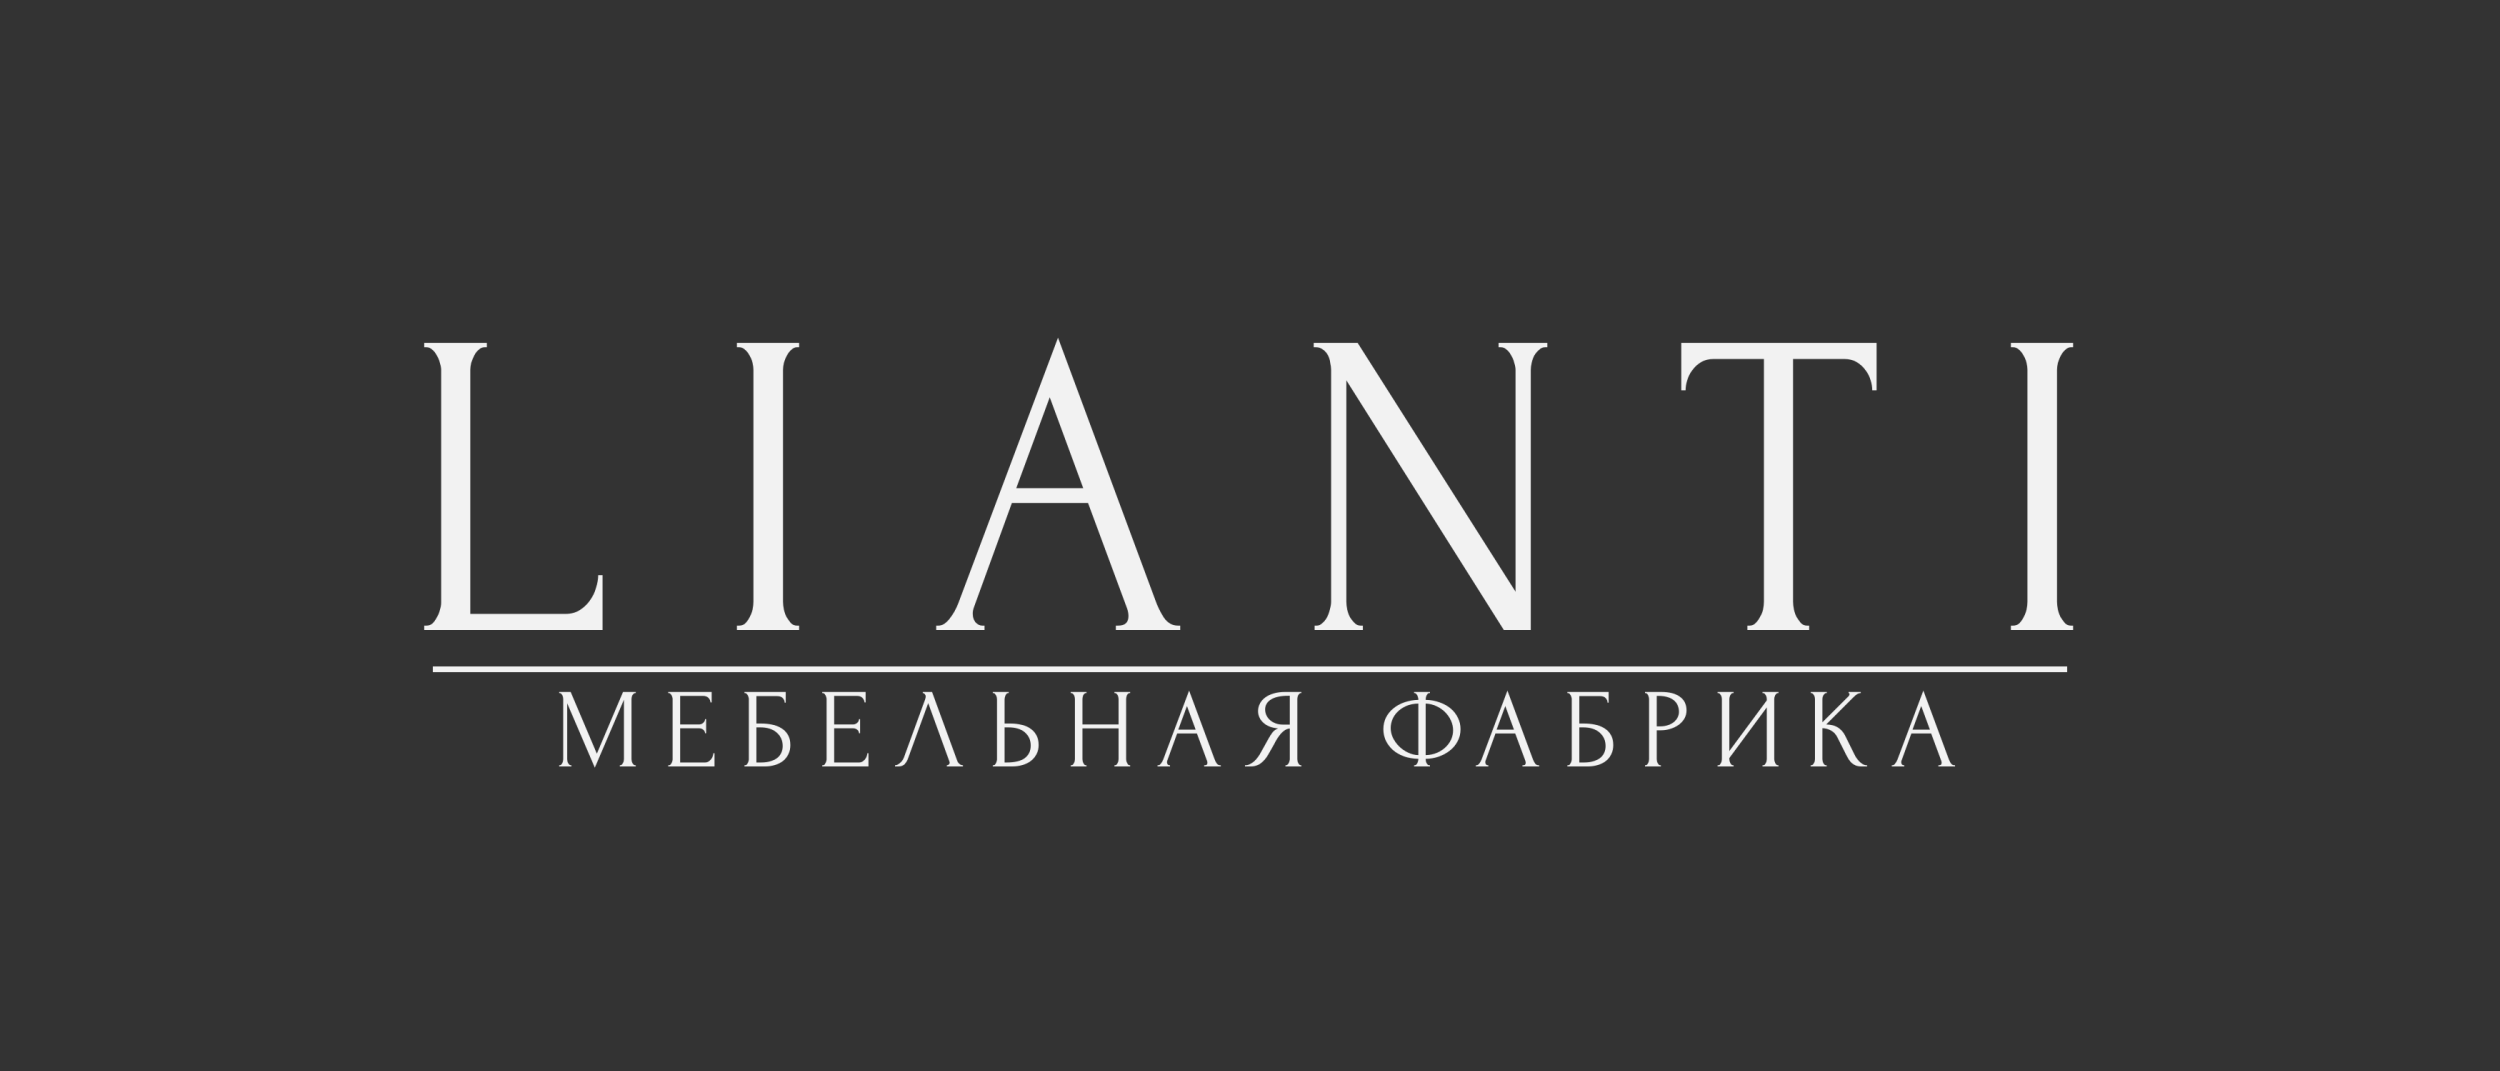 <?xml version="1.0" encoding="UTF-8"?> <svg xmlns="http://www.w3.org/2000/svg" width="3500" height="1500" viewBox="0 0 3500 1500" fill="none"><rect x="0" y="0" width="3500" height="1500" fill="#333333" stroke="none"/> <mask id="mask0_443_169" style="mask-type:alpha" maskUnits="userSpaceOnUse" x="593" y="472" width="2310" height="603"> <path d="M593.899 875.91H596.944C600.192 875.91 603.034 874.895 605.47 872.865C607.906 870.429 609.936 867.587 611.56 864.339C613.59 861.091 615.011 857.64 615.823 853.986C617.041 850.332 617.65 846.881 617.65 843.633V517.818C617.65 514.976 617.041 511.728 615.823 508.074C615.011 504.42 613.59 500.969 611.56 497.721C609.936 494.473 607.906 491.834 605.47 489.804C603.034 487.368 600.192 486.15 596.944 486.15H593.899V480.06H681.595V486.15H678.55C675.302 486.15 672.46 487.368 670.024 489.804C667.588 491.834 665.558 494.473 663.934 497.721C662.31 500.969 660.889 504.42 659.671 508.074C658.859 511.728 658.453 514.976 658.453 517.818V859.467H791.824C799.538 859.467 806.237 857.64 811.921 853.986C817.605 850.332 822.274 845.866 825.928 840.588C829.988 834.904 832.83 829.017 834.454 822.927C836.484 816.431 837.499 810.544 837.499 805.266H843.589V882H593.899V875.91ZM1031.67 480.06H1118.76V486.15H1115.72C1112.87 486.15 1110.24 487.368 1107.8 489.804C1105.36 491.834 1103.33 494.473 1101.71 497.721C1100.09 500.563 1098.66 504.014 1097.45 508.074C1096.63 511.728 1096.23 514.976 1096.23 517.818V842.415C1096.23 845.663 1096.63 849.317 1097.45 853.377C1098.26 857.031 1099.48 860.482 1101.1 863.73C1103.13 866.978 1105.16 869.82 1107.19 872.256C1109.63 874.692 1112.47 875.91 1115.72 875.91H1118.76V882H1031.67V875.91H1034.72C1037.97 875.91 1040.81 874.895 1043.25 872.865C1045.68 870.429 1047.71 867.587 1049.34 864.339C1051.37 860.685 1052.79 857.031 1053.6 853.377C1054.41 849.317 1054.82 845.663 1054.82 842.415V517.818C1054.82 514.976 1054.41 511.728 1053.6 508.074C1052.79 504.42 1051.37 500.969 1049.34 497.721C1047.71 494.473 1045.68 491.834 1043.25 489.804C1040.81 487.368 1037.97 486.15 1034.72 486.15H1031.67V480.06ZM1562.21 875.91H1565.26C1575 875.91 1579.87 871.444 1579.87 862.512C1579.87 859.264 1579.27 855.813 1578.05 852.159L1523.24 704.172H1416.66L1363.68 849.723C1362.46 852.971 1361.85 856.016 1361.85 858.858C1361.85 864.136 1363.27 868.399 1366.12 871.647C1368.96 874.489 1372 875.91 1375.25 875.91H1378.3V882H1310.7V875.91H1313.74C1319.02 875.91 1324.09 872.865 1328.97 866.775C1334.24 860.279 1338.51 852.768 1341.76 844.242L1481.22 472.752L1617.63 840.588C1620.47 848.708 1624.33 856.625 1629.2 864.339C1634.48 872.053 1641.18 875.91 1649.3 875.91H1652.35V882H1562.21V875.91ZM1422.75 683.466H1516.54L1469.65 556.185L1422.75 683.466ZM1904.99 875.91H1908.03V882H1840.43V875.91H1843.48C1846.32 875.91 1848.96 874.692 1851.39 872.256C1854.24 869.82 1856.47 866.978 1858.09 863.73C1859.72 860.482 1860.93 857.031 1861.75 853.377C1862.96 849.317 1863.57 845.663 1863.57 842.415V517.818C1863.57 514.976 1863.17 511.728 1862.36 508.074C1861.95 504.42 1860.93 500.969 1859.31 497.721C1857.69 494.473 1855.45 491.834 1852.61 489.804C1849.77 487.368 1846.32 486.15 1842.26 486.15H1839.21V480.06H1900.72L2121.79 828.408V517.818C2121.79 514.976 2121.18 511.728 2119.96 508.074C2119.15 504.42 2117.73 500.969 2115.7 497.721C2114.08 494.473 2112.05 491.834 2109.61 489.804C2107.17 487.368 2104.33 486.15 2101.08 486.15H2098.04V480.06H2166.25V486.15H2163.2C2159.95 486.15 2157.11 487.368 2154.68 489.804C2152.24 491.834 2150.01 494.473 2147.98 497.721C2146.35 500.969 2145.13 504.42 2144.32 508.074C2143.51 511.728 2143.1 514.976 2143.1 517.818V882H2105.35L1884.89 532.434V842.415C1884.89 845.663 1885.29 849.317 1886.11 853.377C1886.92 857.031 1888.14 860.482 1889.76 863.73C1891.79 866.978 1894.02 869.82 1896.46 872.256C1898.9 874.692 1901.74 875.91 1904.99 875.91ZM2529.78 875.91H2532.82V882H2446.34V875.91H2449.39C2452.64 875.91 2455.48 874.692 2457.91 872.256C2460.35 869.82 2462.38 866.978 2464 863.73C2466.03 860.482 2467.46 857.031 2468.27 853.377C2469.08 849.317 2469.49 845.663 2469.49 842.415V502.593H2398.84C2392.35 502.593 2386.66 504.014 2381.79 506.856C2376.92 509.698 2372.86 513.352 2369.61 517.818C2366.36 521.878 2363.93 526.547 2362.3 531.825C2360.68 536.697 2359.87 541.569 2359.87 546.441H2353.78V480.06H2627.22V546.441H2621.13C2621.13 541.569 2620.31 536.697 2618.69 531.825C2617.07 526.547 2614.63 521.878 2611.38 517.818C2608.13 513.352 2604.07 509.698 2599.2 506.856C2594.33 504.014 2588.65 502.593 2582.15 502.593H2510.29V842.415C2510.29 845.663 2510.69 849.317 2511.51 853.377C2512.32 857.031 2513.54 860.482 2515.16 863.73C2517.19 866.978 2519.22 869.82 2521.25 872.256C2523.69 874.692 2526.53 875.91 2529.78 875.91ZM2815.26 480.06H2902.35V486.15H2899.3C2896.46 486.15 2893.82 487.368 2891.38 489.804C2888.95 491.834 2886.92 494.473 2885.29 497.721C2883.67 500.563 2882.25 504.014 2881.03 508.074C2880.22 511.728 2879.81 514.976 2879.81 517.818V842.415C2879.81 845.663 2880.22 849.317 2881.03 853.377C2881.84 857.031 2883.06 860.482 2884.69 863.73C2886.72 866.978 2888.75 869.82 2890.78 872.256C2893.21 874.692 2896.05 875.91 2899.3 875.91H2902.35V882H2815.26V875.91H2818.3C2821.55 875.91 2824.39 874.895 2826.83 872.865C2829.27 870.429 2831.3 867.587 2832.92 864.339C2834.95 860.685 2836.37 857.031 2837.18 853.377C2838 849.317 2838.4 845.663 2838.4 842.415V517.818C2838.4 514.976 2838 511.728 2837.18 508.074C2836.37 504.42 2834.95 500.969 2832.92 497.721C2831.3 494.473 2829.27 491.834 2826.83 489.804C2824.39 487.368 2821.55 486.15 2818.3 486.15H2815.26V480.06Z" fill="#F9F9F9"></path> <path d="M867.672 1071.42H868.462C869.199 1071.42 869.884 1071.1 870.516 1070.47C871.148 1069.84 871.674 1069.1 872.096 1068.26C872.622 1067.42 872.991 1066.52 873.202 1065.57C873.412 1064.52 873.518 1063.57 873.518 1062.73V979.622L832.754 1074.74L794.044 984.52V1062.73C794.044 1063.57 794.149 1064.52 794.36 1065.57C794.57 1066.52 794.886 1067.42 795.308 1068.26C795.834 1069.1 796.414 1069.84 797.046 1070.47C797.678 1071.1 798.415 1071.42 799.258 1071.42H800.048V1073H782.826V1071.42H783.616C784.353 1071.42 785.038 1071.1 785.67 1070.47C786.302 1069.84 786.828 1069.1 787.25 1068.26C787.671 1067.42 787.987 1066.52 788.198 1065.57C788.408 1064.52 788.514 1063.57 788.514 1062.73V978.516C788.514 977.779 788.408 976.936 788.198 975.988C787.987 975.04 787.671 974.145 787.25 973.302C786.828 972.459 786.302 971.775 785.67 971.248C785.038 970.616 784.353 970.3 783.616 970.3H782.826V968.72H798.942L835.598 1055.15L872.254 968.72H890.108V970.3H889.318C888.475 970.3 887.738 970.616 887.106 971.248C886.474 971.775 885.894 972.459 885.368 973.302C884.946 974.145 884.63 975.04 884.42 975.988C884.209 976.936 884.104 977.779 884.104 978.516V1062.73C884.104 1063.57 884.209 1064.52 884.42 1065.57C884.63 1066.52 884.946 1067.42 885.368 1068.26C885.894 1069.1 886.474 1069.84 887.106 1070.47C887.738 1071.1 888.475 1071.42 889.318 1071.42H890.108V1073H867.672V1071.42ZM935.508 1071.42H936.298C937.141 1071.42 937.878 1071.16 938.51 1070.63C939.142 1070 939.669 1069.26 940.09 1068.42C940.617 1067.58 940.985 1066.68 941.196 1065.73C941.512 1064.78 941.67 1063.89 941.67 1063.05V978.516C941.67 977.779 941.512 976.936 941.196 975.988C940.985 975.04 940.617 974.145 940.09 973.302C939.669 972.459 939.142 971.775 938.51 971.248C937.878 970.616 937.141 970.3 936.298 970.3H935.508V968.72H996.338V983.414H994.758C994.547 980.991 993.599 978.885 991.914 977.094C990.229 975.198 987.595 974.25 984.014 974.25H952.256V1014.22H978.484C980.907 1014.22 982.908 1013.49 984.488 1012.01C986.173 1010.54 987.016 1008.8 987.016 1006.8H988.596V1026.55H987.016C987.016 1024.65 986.226 1023.02 984.646 1021.65C983.066 1020.28 981.012 1019.6 978.484 1019.6H952.256V1067.47H986.858C988.859 1067.47 990.597 1067 992.072 1066.05C993.547 1065.1 994.758 1063.99 995.706 1062.73C996.759 1061.36 997.497 1059.94 997.918 1058.46C998.445 1056.88 998.708 1055.57 998.708 1054.51H1000.29V1073H935.508V1071.42ZM1042.21 1071.42H1043C1043.85 1071.42 1044.58 1071.16 1045.22 1070.63C1045.85 1070 1046.37 1069.26 1046.8 1068.42C1047.32 1067.58 1047.69 1066.68 1047.9 1065.73C1048.22 1064.78 1048.38 1063.89 1048.38 1063.05V978.516C1048.38 977.779 1048.22 976.936 1047.9 975.988C1047.69 975.04 1047.32 974.145 1046.8 973.302C1046.37 972.459 1045.85 971.775 1045.22 971.248C1044.58 970.616 1043.85 970.3 1043 970.3H1042.21V968.72H1100.04V983.73H1098.46C1098.46 981.307 1097.62 979.201 1095.93 977.41C1094.25 975.514 1091.67 974.566 1088.19 974.566H1058.96V1012.96H1066.23C1071.07 1012.96 1075.87 1013.43 1080.61 1014.38C1085.45 1015.33 1089.77 1016.96 1093.56 1019.28C1097.46 1021.49 1100.57 1024.55 1102.89 1028.44C1105.31 1032.34 1106.52 1037.24 1106.52 1043.14C1106.52 1047.77 1105.62 1051.93 1103.83 1055.62C1102.15 1059.31 1099.73 1062.47 1096.57 1065.1C1093.41 1067.63 1089.61 1069.58 1085.19 1070.95C1080.87 1072.32 1076.13 1073 1070.97 1073H1042.21V1071.42ZM1065.12 1067.47C1070.39 1067.47 1074.92 1066.89 1078.71 1065.73C1082.61 1064.57 1085.82 1062.99 1088.35 1060.99C1090.88 1058.89 1092.72 1056.46 1093.88 1053.72C1095.14 1050.88 1095.78 1047.83 1095.78 1044.56C1095.78 1036.87 1093.04 1030.6 1087.56 1025.76C1082.08 1020.81 1074.29 1018.33 1064.18 1018.33H1058.96V1067.47H1065.12ZM1151.08 1071.42H1151.87C1152.71 1071.42 1153.45 1071.16 1154.08 1070.63C1154.71 1070 1155.24 1069.26 1155.66 1068.42C1156.19 1067.58 1156.56 1066.68 1156.77 1065.73C1157.08 1064.78 1157.24 1063.89 1157.24 1063.05V978.516C1157.24 977.779 1157.08 976.936 1156.77 975.988C1156.56 975.04 1156.19 974.145 1155.66 973.302C1155.24 972.459 1154.71 971.775 1154.08 971.248C1153.45 970.616 1152.71 970.3 1151.87 970.3H1151.08V968.72H1211.91V983.414H1210.33C1210.12 980.991 1209.17 978.885 1207.49 977.094C1205.8 975.198 1203.17 974.25 1199.59 974.25H1167.83V1014.22H1194.06C1196.48 1014.22 1198.48 1013.49 1200.06 1012.01C1201.74 1010.54 1202.59 1008.8 1202.59 1006.8H1204.17V1026.55H1202.59C1202.59 1024.65 1201.8 1023.02 1200.22 1021.65C1198.64 1020.28 1196.58 1019.6 1194.06 1019.6H1167.83V1067.47H1202.43C1204.43 1067.47 1206.17 1067 1207.64 1066.05C1209.12 1065.1 1210.33 1063.99 1211.28 1062.73C1212.33 1061.36 1213.07 1059.94 1213.49 1058.46C1214.02 1056.88 1214.28 1055.57 1214.28 1054.51H1215.86V1073H1151.08V1071.42ZM1271.21 1061.94C1270.27 1064.68 1268.79 1067.21 1266.79 1069.52C1264.79 1071.84 1261.84 1073 1257.94 1073H1253.04V1071.42C1253.68 1071.42 1254.52 1071.26 1255.57 1070.95C1256.63 1070.52 1257.73 1069.89 1258.89 1069.05C1260.05 1068.21 1261.21 1067.15 1262.37 1065.89C1263.53 1064.52 1264.53 1062.84 1265.37 1060.83L1295.23 978.99C1295.76 977.41 1296.02 976.199 1296.02 975.356C1296.02 973.776 1295.55 972.565 1294.6 971.722C1293.76 970.774 1292.86 970.3 1291.91 970.3V968.72H1304.87L1340.26 1065.42C1340.79 1066.89 1341.79 1068.26 1343.26 1069.52C1344.74 1070.68 1346.37 1071.31 1348.16 1071.42V1073H1325.57V1071.42C1326.41 1071.42 1327.25 1071.1 1328.09 1070.47C1329.04 1069.73 1329.52 1068.79 1329.52 1067.63C1329.52 1067.31 1329.41 1066.84 1329.2 1066.21L1299.5 984.362L1271.21 1061.94ZM1389.95 1071.42H1390.74C1391.48 1071.42 1392.16 1071.16 1392.79 1070.63C1393.43 1070 1393.95 1069.26 1394.37 1068.42C1394.79 1067.58 1395.11 1066.68 1395.32 1065.73C1395.64 1064.78 1395.8 1063.94 1395.8 1063.2V978.99C1395.8 978.253 1395.69 977.357 1395.48 976.304C1395.27 975.251 1394.9 974.303 1394.37 973.46C1393.95 972.617 1393.43 971.88 1392.79 971.248C1392.16 970.616 1391.48 970.3 1390.74 970.3H1389.95V968.72H1412.23V970.3H1411.12C1409.65 970.511 1408.49 971.669 1407.65 973.776C1406.8 975.777 1406.38 977.515 1406.38 978.99V1012.96H1415.23C1420.07 1012.96 1424.81 1013.49 1429.45 1014.54C1434.19 1015.49 1438.35 1017.17 1441.93 1019.6C1445.62 1021.91 1448.57 1025.02 1450.78 1028.92C1452.99 1032.71 1454.1 1037.45 1454.1 1043.14C1454.1 1047.77 1453.15 1051.93 1451.25 1055.62C1449.36 1059.31 1446.78 1062.47 1443.51 1065.1C1440.25 1067.63 1436.35 1069.58 1431.82 1070.95C1427.4 1072.32 1422.6 1073 1417.44 1073H1389.95V1071.42ZM1408.75 1067.47C1420.97 1067.47 1429.71 1065.36 1434.98 1061.15C1440.35 1056.94 1443.04 1051.14 1443.04 1043.77C1443.04 1036.29 1440.35 1030.18 1434.98 1025.44C1429.71 1020.7 1421.92 1018.33 1411.6 1018.33H1406.38V1067.47H1408.75ZM1560.16 1071.42H1560.95C1561.69 1071.42 1562.37 1071.16 1563 1070.63C1563.64 1070 1564.16 1069.26 1564.58 1068.42C1565.11 1067.47 1565.48 1066.52 1565.69 1065.57C1565.9 1064.52 1566.01 1063.57 1566.01 1062.73V1019.75H1515.45V1062.73C1515.45 1063.57 1515.55 1064.52 1515.76 1065.57C1515.97 1066.52 1516.29 1067.42 1516.71 1068.26C1517.13 1069.1 1517.61 1069.84 1518.13 1070.47C1518.76 1071.1 1519.5 1071.42 1520.34 1071.42H1521.13V1073H1499.01V1071.42H1499.8C1500.54 1071.42 1501.23 1071.16 1501.86 1070.63C1502.49 1070 1503.02 1069.26 1503.44 1068.42C1503.96 1067.47 1504.33 1066.52 1504.54 1065.57C1504.75 1064.52 1504.86 1063.57 1504.86 1062.73V978.516C1504.86 977.779 1504.75 976.936 1504.54 975.988C1504.33 975.04 1504.02 974.145 1503.6 973.302C1503.17 972.459 1502.65 971.775 1502.02 971.248C1501.38 970.616 1500.65 970.3 1499.8 970.3H1499.01V968.72H1521.13V970.3H1520.34C1519.5 970.3 1518.76 970.616 1518.13 971.248C1517.5 971.775 1516.97 972.459 1516.55 973.302C1516.24 974.145 1515.97 975.04 1515.76 975.988C1515.55 976.936 1515.45 977.779 1515.45 978.516V1014.22H1566.01V978.516C1566.01 977.779 1565.9 976.936 1565.69 975.988C1565.48 975.04 1565.16 974.145 1564.74 973.302C1564.32 972.459 1563.79 971.775 1563.16 971.248C1562.53 970.616 1561.79 970.3 1560.95 970.3H1560.16V968.72H1582.28V970.3H1581.49C1580.65 970.3 1579.91 970.616 1579.28 971.248C1578.65 971.775 1578.12 972.459 1577.7 973.302C1577.38 974.145 1577.12 975.04 1576.91 975.988C1576.7 976.936 1576.59 977.779 1576.59 978.516V1062.73C1576.59 1063.57 1576.7 1064.52 1576.91 1065.57C1577.22 1066.52 1577.59 1067.42 1578.01 1068.26C1578.44 1069.1 1578.91 1069.84 1579.44 1070.47C1580.07 1071.1 1580.75 1071.42 1581.49 1071.42H1582.28V1073H1560.16V1071.42ZM1685.78 1071.42H1686.57C1689.1 1071.42 1690.36 1070.26 1690.36 1067.94C1690.36 1067.1 1690.2 1066.21 1689.89 1065.26L1675.67 1026.86H1648.02L1634.27 1064.63C1633.96 1065.47 1633.8 1066.26 1633.8 1067C1633.8 1068.37 1634.17 1069.47 1634.9 1070.31C1635.64 1071.05 1636.43 1071.42 1637.27 1071.42H1638.06V1073H1620.53V1071.42H1621.32C1622.69 1071.42 1624 1070.63 1625.27 1069.05C1626.64 1067.36 1627.74 1065.42 1628.58 1063.2L1664.77 966.824L1700.16 1062.26C1700.9 1064.36 1701.9 1066.42 1703.16 1068.42C1704.53 1070.42 1706.27 1071.42 1708.37 1071.42H1709.16V1073H1685.78V1071.42ZM1649.6 1021.49H1673.93L1661.76 988.47L1649.6 1021.49ZM1799.67 1071.42H1800.46C1801.2 1071.42 1801.89 1071.1 1802.52 1070.47C1803.26 1069.84 1803.83 1069.1 1804.26 1068.26C1804.68 1067.42 1804.99 1066.52 1805.2 1065.57C1805.52 1064.52 1805.68 1063.57 1805.68 1062.73V1019.91C1803.36 1020.12 1801.15 1020.86 1799.04 1022.12C1797.04 1023.39 1795.09 1025.07 1793.2 1027.18C1791.41 1029.29 1789.67 1031.66 1787.98 1034.29C1786.4 1036.92 1784.87 1039.66 1783.4 1042.51C1782.24 1044.61 1780.98 1046.88 1779.61 1049.3C1778.24 1051.62 1776.87 1053.99 1775.5 1056.41C1772.97 1061.04 1769.65 1064.99 1765.55 1068.26C1761.44 1071.42 1756.7 1073 1751.33 1073H1742.95V1071.42C1745.37 1071.42 1747.64 1070.89 1749.75 1069.84C1751.96 1068.79 1753.96 1067.47 1755.75 1065.89C1757.54 1064.31 1759.12 1062.57 1760.49 1060.68C1761.96 1058.78 1763.18 1056.99 1764.12 1055.3L1776.61 1032.87C1778.08 1030.34 1779.66 1027.92 1781.35 1025.6C1783.14 1023.18 1785.82 1021.23 1789.4 1019.75C1784.98 1019.44 1781.03 1018.6 1777.55 1017.23C1774.08 1015.86 1771.13 1014.07 1768.71 1011.85C1766.28 1009.64 1764.44 1007.17 1763.18 1004.43C1761.91 1001.58 1761.28 998.635 1761.28 995.58C1761.28 991.683 1762.18 988.101 1763.97 984.836C1765.76 981.465 1768.28 978.621 1771.55 976.304C1774.82 973.881 1778.77 972.038 1783.4 970.774C1788.14 969.405 1793.41 968.72 1799.2 968.72H1821.95V970.3H1821.16C1820.42 970.3 1819.74 970.616 1819.11 971.248C1818.48 971.775 1817.95 972.459 1817.53 973.302C1817.11 974.145 1816.79 975.04 1816.58 975.988C1816.37 976.936 1816.26 977.779 1816.26 978.516V1062.73C1816.26 1063.57 1816.37 1064.52 1816.58 1065.57C1816.79 1066.52 1817.11 1067.42 1817.53 1068.26C1817.95 1069.1 1818.48 1069.84 1819.11 1070.47C1819.74 1071.1 1820.42 1071.42 1821.16 1071.42H1821.95V1073H1799.67V1071.42ZM1771.23 993.21C1771.23 996.265 1771.87 999.109 1773.13 1001.74C1774.39 1004.27 1776.13 1006.48 1778.34 1008.38C1780.56 1010.27 1783.14 1011.75 1786.09 1012.8C1789.04 1013.86 1792.25 1014.38 1795.72 1014.38H1805.68V974.092H1803.31C1793.09 974.092 1785.19 975.777 1779.61 979.148C1774.03 982.519 1771.23 987.206 1771.23 993.21ZM1979.69 968.72H2001.97V970.3H2000.71C1999.97 970.405 1999.28 970.774 1998.65 971.406C1998.13 972.038 1997.65 972.775 1997.23 973.618C1996.81 974.461 1996.49 975.409 1996.28 976.462C1996.07 977.41 1995.97 978.253 1995.97 978.99V979.78C2003.23 979.991 2009.82 981.202 2015.72 983.414C2021.72 985.521 2026.88 988.417 2031.2 992.104C2035.52 995.791 2038.84 1000.11 2041.15 1005.06C2043.58 1009.91 2044.79 1015.17 2044.79 1020.86C2044.79 1027.07 2043.42 1032.71 2040.68 1037.77C2038.05 1042.82 2034.47 1047.14 2029.94 1050.72C2025.41 1054.3 2020.19 1057.15 2014.29 1059.25C2008.5 1061.26 2002.39 1062.31 1995.97 1062.41V1063.2C1995.97 1063.94 1996.07 1064.78 1996.28 1065.73C1996.49 1066.68 1996.81 1067.58 1997.23 1068.42C1997.76 1069.26 1998.34 1070 1998.97 1070.63C1999.6 1071.16 2000.34 1071.42 2001.18 1071.42H2001.97V1073H1979.69V1071.42H1980.48C1981.22 1071.42 1981.9 1071.16 1982.54 1070.63C1983.27 1070 1983.85 1069.26 1984.27 1068.42C1984.7 1067.58 1985.01 1066.68 1985.22 1065.73C1985.54 1064.78 1985.7 1063.94 1985.7 1063.2V1062.41C1978.32 1062.2 1971.63 1061.04 1965.63 1058.94C1959.63 1056.73 1954.47 1053.78 1950.15 1050.09C1945.93 1046.3 1942.62 1041.93 1940.19 1036.98C1937.88 1032.03 1936.72 1026.65 1936.72 1020.86C1936.72 1014.75 1937.98 1009.22 1940.51 1004.27C1943.14 999.214 1946.67 994.948 1951.09 991.472C1955.52 987.891 1960.68 985.099 1966.58 983.098C1972.58 981.097 1978.96 979.991 1985.7 979.78V978.99C1985.7 978.253 1985.54 977.41 1985.22 976.462C1985.01 975.409 1984.7 974.461 1984.27 973.618C1983.85 972.775 1983.33 972.038 1982.69 971.406C1982.06 970.774 1981.38 970.405 1980.64 970.3H1979.69V968.72ZM1946.99 1019.28C1946.99 1023.91 1948.04 1028.5 1950.15 1033.03C1952.36 1037.45 1955.26 1041.45 1958.84 1045.03C1962.42 1048.51 1966.53 1051.35 1971.16 1053.57C1975.8 1055.78 1980.64 1056.99 1985.7 1057.2V984.994C1979.38 985.099 1973.79 986.205 1968.95 988.312C1964.1 990.419 1960.05 993.105 1956.78 996.37C1953.52 999.53 1951.04 1003.16 1949.36 1007.27C1947.78 1011.27 1946.99 1015.28 1946.99 1019.28ZM2034.36 1022.44C2034.36 1017.81 2033.36 1013.28 2031.36 1008.85C2029.36 1004.43 2026.62 1000.48 2023.14 997.002C2019.67 993.526 2015.61 990.735 2010.98 988.628C2006.34 986.416 2001.34 985.205 1995.97 984.994V1057.2C2001.87 1056.99 2007.18 1055.88 2011.92 1053.88C2016.66 1051.78 2020.67 1049.14 2023.93 1045.98C2027.3 1042.72 2029.88 1039.08 2031.67 1035.08C2033.47 1030.97 2034.36 1026.76 2034.36 1022.44ZM2131.43 1071.42H2132.22C2134.75 1071.42 2136.01 1070.26 2136.01 1067.94C2136.01 1067.1 2135.85 1066.21 2135.54 1065.26L2121.32 1026.86H2093.67L2079.92 1064.63C2079.6 1065.47 2079.45 1066.26 2079.45 1067C2079.45 1068.37 2079.81 1069.47 2080.55 1070.31C2081.29 1071.05 2082.08 1071.42 2082.92 1071.42H2083.71V1073H2066.17V1071.42H2066.96C2068.33 1071.42 2069.65 1070.63 2070.91 1069.05C2072.28 1067.36 2073.39 1065.42 2074.23 1063.2L2110.41 966.824L2145.81 1062.26C2146.54 1064.36 2147.54 1066.42 2148.81 1068.42C2150.18 1070.42 2151.91 1071.42 2154.02 1071.42H2154.81V1073H2131.43V1071.42ZM2095.25 1021.49H2119.58L2107.41 988.47L2095.25 1021.49ZM2194.29 1071.42H2195.08C2195.92 1071.42 2196.66 1071.16 2197.29 1070.63C2197.92 1070 2198.45 1069.26 2198.87 1068.42C2199.4 1067.58 2199.76 1066.68 2199.97 1065.73C2200.29 1064.78 2200.45 1063.89 2200.45 1063.05V978.516C2200.45 977.779 2200.29 976.936 2199.97 975.988C2199.76 975.04 2199.4 974.145 2198.87 973.302C2198.45 972.459 2197.92 971.775 2197.29 971.248C2196.66 970.616 2195.92 970.3 2195.08 970.3H2194.29V968.72H2252.11V983.73H2250.53C2250.53 981.307 2249.69 979.201 2248.01 977.41C2246.32 975.514 2243.74 974.566 2240.26 974.566H2211.03V1012.96H2218.3C2223.15 1012.96 2227.94 1013.43 2232.68 1014.38C2237.53 1015.33 2241.84 1016.96 2245.64 1019.28C2249.53 1021.49 2252.64 1024.55 2254.96 1028.44C2257.38 1032.34 2258.59 1037.24 2258.59 1043.14C2258.59 1047.77 2257.7 1051.93 2255.91 1055.62C2254.22 1059.31 2251.8 1062.47 2248.64 1065.1C2245.48 1067.63 2241.69 1069.58 2237.26 1070.95C2232.94 1072.32 2228.2 1073 2223.04 1073H2194.29V1071.42ZM2217.2 1067.47C2222.46 1067.47 2226.99 1066.89 2230.78 1065.73C2234.68 1064.57 2237.89 1062.99 2240.42 1060.99C2242.95 1058.89 2244.79 1056.46 2245.95 1053.72C2247.22 1050.88 2247.85 1047.83 2247.85 1044.56C2247.85 1036.87 2245.11 1030.6 2239.63 1025.76C2234.16 1020.81 2226.36 1018.33 2216.25 1018.33H2211.03V1067.47H2217.2ZM2302.99 968.72H2325.43C2337.12 968.72 2345.97 970.985 2351.97 975.514C2358.08 979.938 2361.14 986.258 2361.14 994.474C2361.14 998.898 2360.09 1002.85 2357.98 1006.32C2355.87 1009.8 2353.08 1012.75 2349.6 1015.17C2346.23 1017.49 2342.39 1019.28 2338.07 1020.54C2333.86 1021.81 2329.64 1022.44 2325.43 1022.44H2319.43V1062.73C2319.43 1063.57 2319.53 1064.52 2319.74 1065.57C2319.95 1066.52 2320.27 1067.42 2320.69 1068.26C2321.22 1069.1 2321.74 1069.84 2322.27 1070.47C2322.9 1071.1 2323.64 1071.42 2324.48 1071.42H2325.27V1073H2302.99V1071.42H2303.78C2304.52 1071.42 2305.21 1071.1 2305.84 1070.47C2306.47 1069.84 2307 1069.1 2307.42 1068.26C2307.84 1067.42 2308.16 1066.52 2308.37 1065.57C2308.58 1064.52 2308.68 1063.57 2308.68 1062.73V978.516C2308.68 977.041 2308.26 975.356 2307.42 973.46C2306.58 971.564 2305.36 970.511 2303.78 970.3H2302.99V968.72ZM2319.43 974.25V1016.91H2324.17C2328.38 1016.91 2332.12 1016.33 2335.38 1015.17C2338.76 1014.01 2341.55 1012.49 2343.76 1010.59C2345.97 1008.69 2347.66 1006.53 2348.81 1004.11C2349.97 1001.69 2350.55 999.214 2350.55 996.686C2350.55 993.631 2350.03 990.787 2348.97 988.154C2348.02 985.415 2346.39 983.045 2344.07 981.044C2341.86 978.937 2338.91 977.305 2335.23 976.146C2331.54 974.882 2327.01 974.25 2321.64 974.25H2319.43ZM2467.5 1071.42H2468.29C2469.13 1071.42 2469.87 1071.16 2470.5 1070.63C2471.13 1070 2471.66 1069.26 2472.08 1068.42C2472.6 1067.47 2472.97 1066.52 2473.18 1065.57C2473.39 1064.52 2473.5 1063.57 2473.5 1062.73V990.366L2421.04 1061.31V1062.73C2421.04 1063.57 2421.15 1064.52 2421.36 1065.57C2421.68 1066.52 2422.04 1067.42 2422.47 1068.26C2422.89 1069.1 2423.41 1069.84 2424.05 1070.47C2424.68 1071.1 2425.42 1071.42 2426.26 1071.42H2427.05V1073H2404.61V1071.42H2405.4C2406.24 1071.42 2406.98 1071.16 2407.61 1070.63C2408.25 1070 2408.77 1069.26 2409.19 1068.42C2409.72 1067.47 2410.09 1066.52 2410.3 1065.57C2410.51 1064.52 2410.62 1063.57 2410.62 1062.73V978.516C2410.62 977.779 2410.51 976.936 2410.3 975.988C2410.09 975.04 2409.72 974.145 2409.19 973.302C2408.77 972.459 2408.25 971.775 2407.61 971.248C2406.98 970.616 2406.24 970.3 2405.4 970.3H2404.61V968.72H2427.05V970.3H2425.78C2425.05 970.405 2424.36 970.774 2423.73 971.406C2423.2 972.038 2422.73 972.775 2422.31 973.618C2421.89 974.355 2421.57 975.198 2421.36 976.146C2421.15 976.989 2421.04 977.779 2421.04 978.516V1051.51L2473.5 980.57V978.516C2473.5 977.779 2473.39 976.936 2473.18 975.988C2472.97 975.04 2472.6 974.145 2472.08 973.302C2471.66 972.459 2471.13 971.775 2470.5 971.248C2469.87 970.616 2469.13 970.3 2468.29 970.3H2467.5V968.72H2489.93V970.3H2489.14C2488.3 970.3 2487.56 970.616 2486.93 971.248C2486.3 971.775 2485.77 972.459 2485.35 973.302C2484.93 974.145 2484.56 975.04 2484.24 975.988C2484.03 976.936 2483.93 977.779 2483.93 978.516V1062.73C2483.93 1063.57 2484.03 1064.47 2484.24 1065.42C2484.56 1066.36 2484.93 1067.31 2485.35 1068.26C2485.77 1069.1 2486.3 1069.84 2486.93 1070.47C2487.56 1071.1 2488.3 1071.42 2489.14 1071.42H2489.93V1073H2467.5V1071.42ZM2534.92 1071.42H2535.71C2536.56 1071.42 2537.29 1071.1 2537.93 1070.47C2538.56 1069.84 2539.09 1069.1 2539.51 1068.26C2540.03 1067.42 2540.4 1066.52 2540.61 1065.57C2540.82 1064.52 2540.93 1063.57 2540.93 1062.73V978.516C2540.93 977.779 2540.82 976.936 2540.61 975.988C2540.4 975.04 2540.03 974.145 2539.51 973.302C2539.09 972.459 2538.56 971.775 2537.93 971.248C2537.29 970.616 2536.61 970.3 2535.87 970.3H2535.08V968.72H2557.52V970.3H2556.73C2555.89 970.3 2555.15 970.616 2554.52 971.248C2553.88 971.775 2553.31 972.459 2552.78 973.302C2552.36 974.145 2551.99 975.04 2551.67 975.988C2551.46 976.936 2551.36 977.779 2551.36 978.516V1011.22L2588.01 974.724C2588.86 973.881 2589.28 972.881 2589.28 971.722C2589.28 970.774 2588.86 970.3 2588.01 970.3V968.72H2605.08V970.3C2602.97 970.405 2601.07 971.037 2599.39 972.196C2597.81 973.355 2596.07 974.882 2594.17 976.778L2556.73 1014.22C2563.58 1014.43 2569.11 1015.91 2573.32 1018.65C2577.53 1021.39 2580.85 1025.18 2583.27 1030.02L2595.75 1055.3C2596.49 1056.88 2597.44 1058.62 2598.6 1060.52C2599.86 1062.31 2601.23 1064.05 2602.71 1065.73C2604.29 1067.31 2606.02 1068.68 2607.92 1069.84C2609.82 1070.89 2611.82 1071.42 2613.92 1071.42V1073H2606.02C2602.97 1073 2600.34 1072.58 2598.12 1071.74C2595.91 1070.79 2593.96 1069.58 2592.28 1068.1C2590.7 1066.52 2589.28 1064.78 2588.01 1062.89C2586.85 1060.99 2585.8 1059.1 2584.85 1057.2L2572.05 1031.76C2570.05 1027.86 2567.26 1024.92 2563.68 1022.91C2560.2 1020.81 2556.1 1019.65 2551.36 1019.44V1062.73C2551.36 1063.57 2551.46 1064.47 2551.67 1065.42C2551.88 1066.36 2552.2 1067.31 2552.62 1068.26C2553.04 1069.1 2553.57 1069.84 2554.2 1070.47C2554.83 1071 2555.52 1071.31 2556.25 1071.42H2557.36V1073H2534.92V1071.42ZM2713.71 1071.42H2714.5C2717.03 1071.42 2718.3 1070.26 2718.3 1067.94C2718.3 1067.1 2718.14 1066.21 2717.82 1065.26L2703.6 1026.86H2675.95L2662.21 1064.63C2661.89 1065.47 2661.73 1066.26 2661.73 1067C2661.73 1068.37 2662.1 1069.47 2662.84 1070.31C2663.57 1071.05 2664.36 1071.42 2665.21 1071.42H2666V1073H2648.46V1071.42H2649.25C2650.62 1071.42 2651.94 1070.63 2653.2 1069.05C2654.57 1067.36 2655.67 1065.42 2656.52 1063.2L2692.7 966.824L2728.09 1062.26C2728.83 1064.36 2729.83 1066.42 2731.09 1068.42C2732.46 1070.42 2734.2 1071.42 2736.31 1071.42H2737.1V1073H2713.71V1071.42ZM2677.53 1021.49H2701.86L2689.7 988.47L2677.53 1021.49Z" fill="#F9F9F9"></path> <line x1="606" y1="937" x2="2894" y2="937" stroke="#F2AE48" stroke-width="8"></line> </mask> <g mask="url(#mask0_443_169)"> <rect width="3500" height="1500" fill="#F2F2F2"></rect> </g> </svg> 